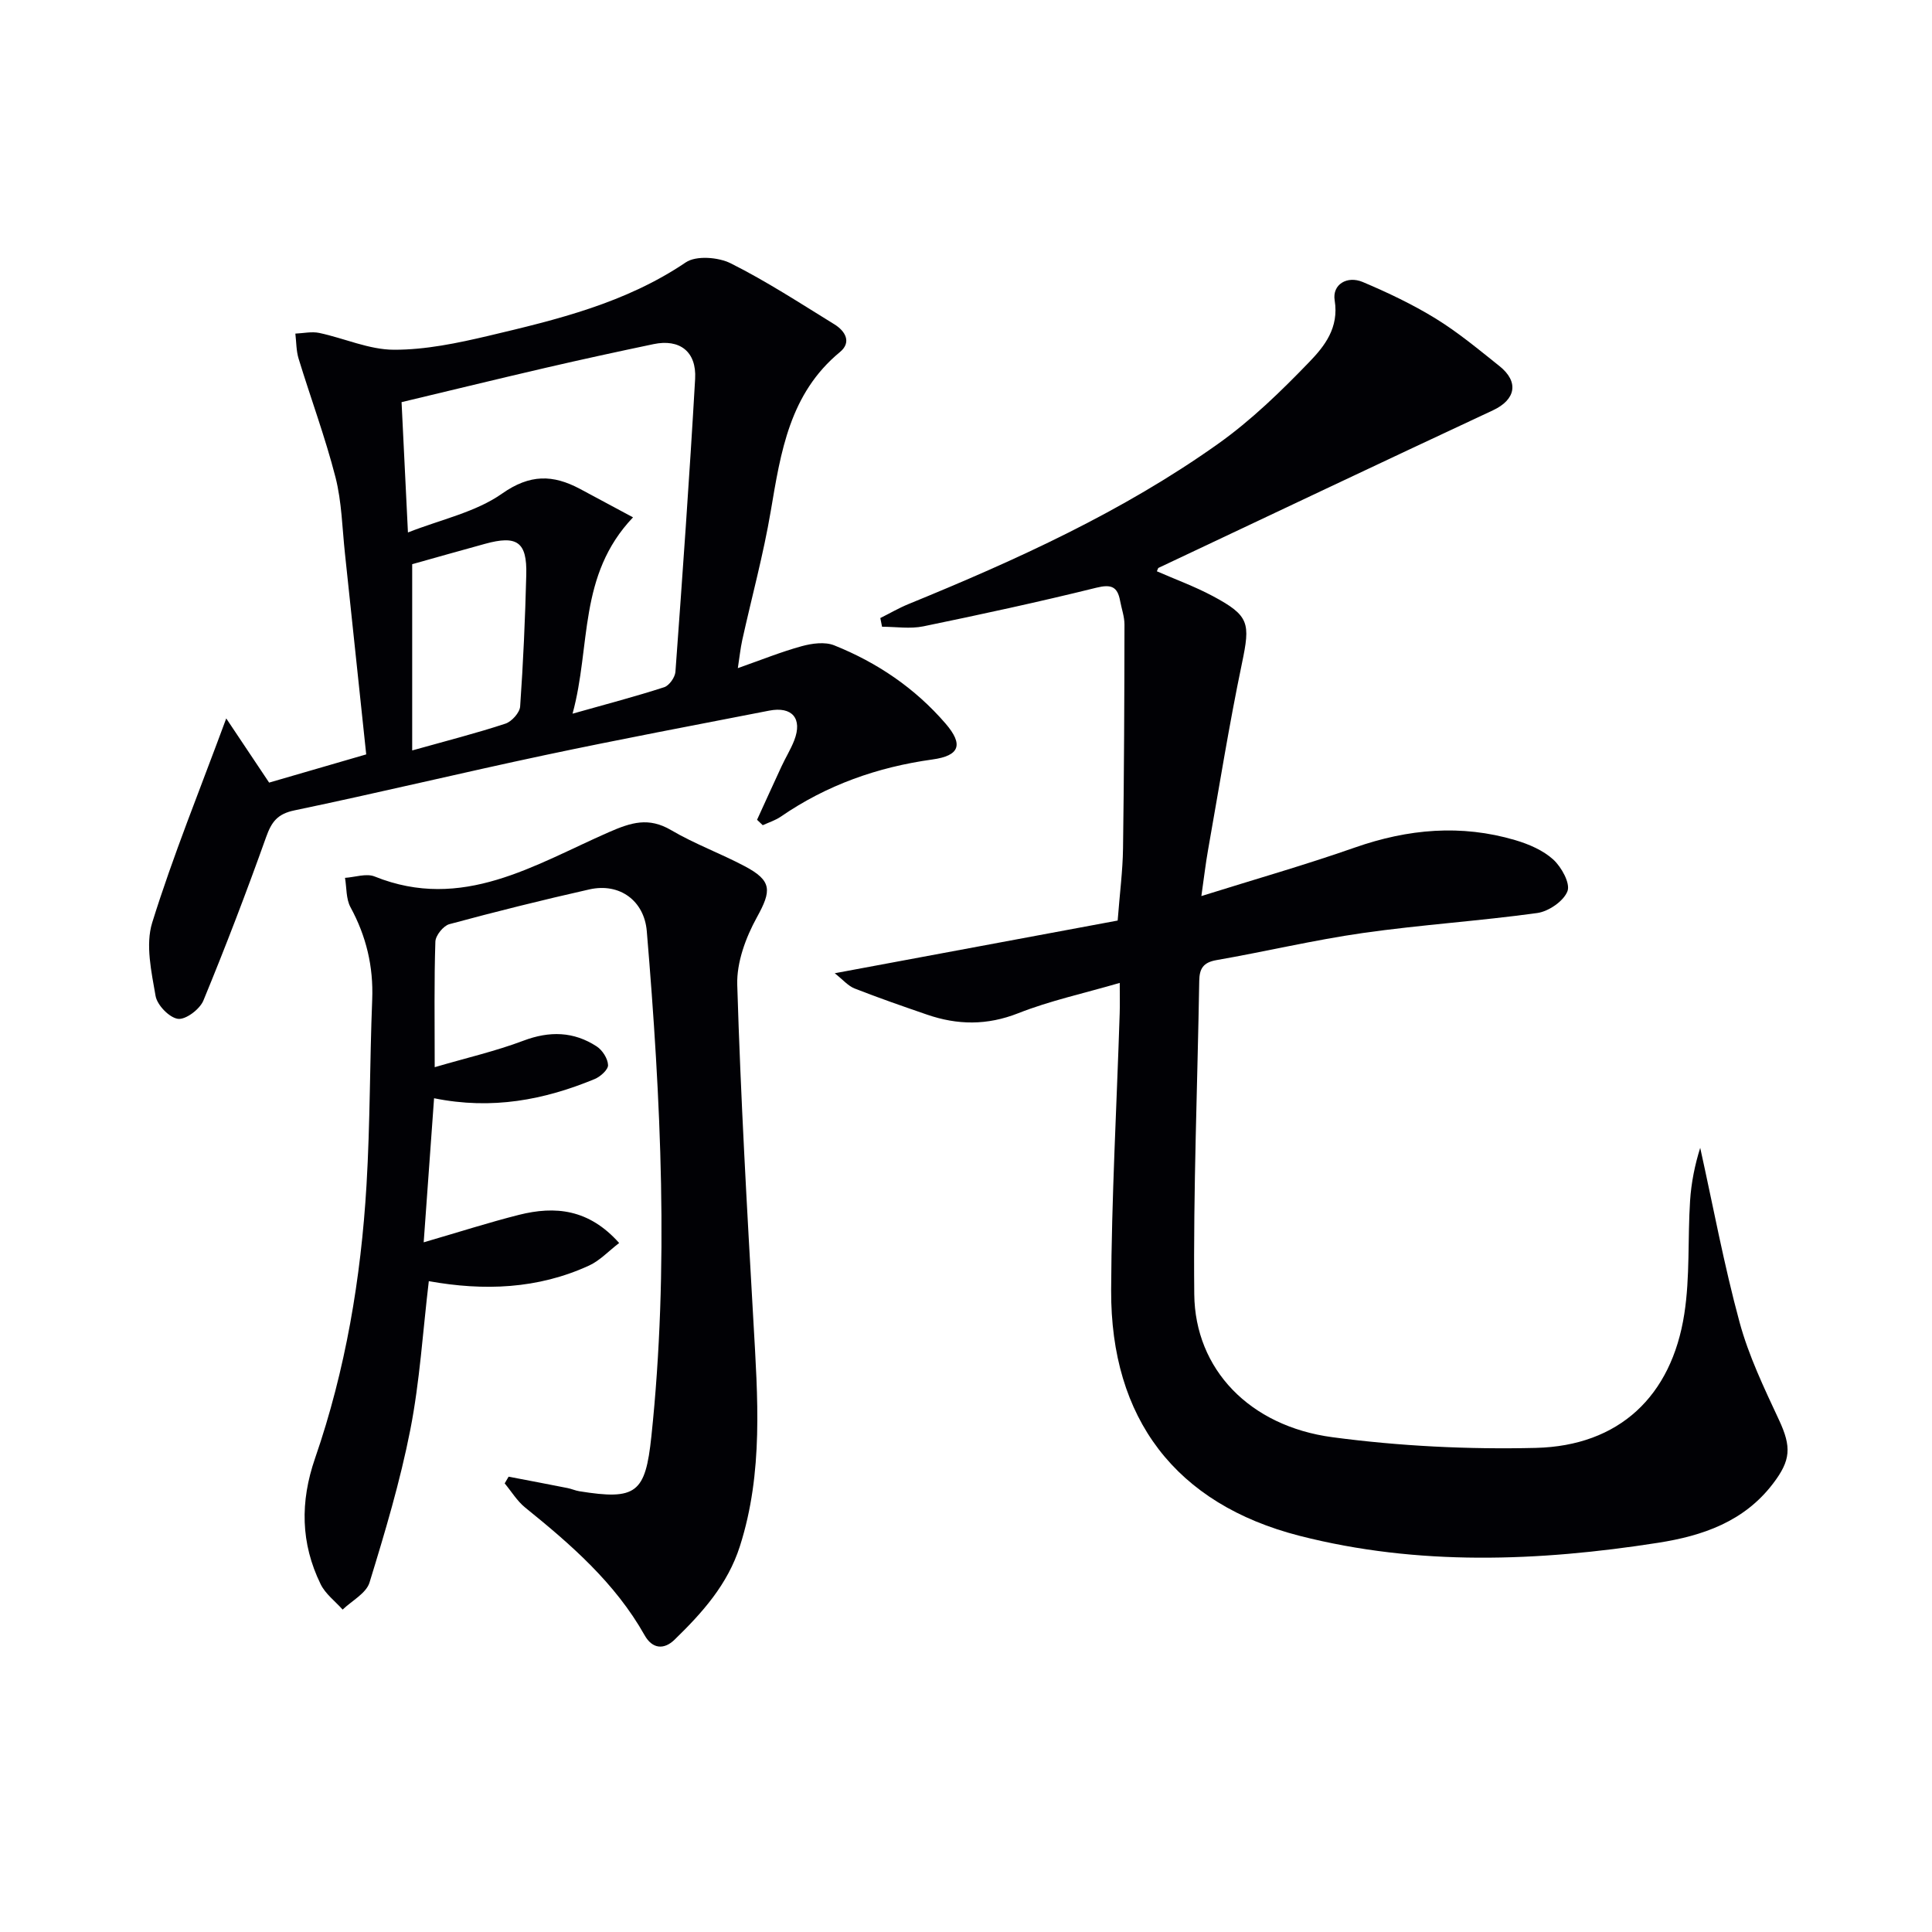 <svg enable-background="new 0 0 400 400" viewBox="0 0 400 400" xmlns="http://www.w3.org/2000/svg"><g fill="#010105"><path d="m231.83 203.5c-7.48 2.18-14.46 3.69-21.02 6.28-6.45 2.54-12.56 2.46-18.87.29-5.02-1.73-10.05-3.47-14.99-5.41-1.38-.54-2.45-1.84-4.13-3.16 20.12-3.75 39.39-7.34 58.58-10.91.44-5.71 1.05-10.32 1.11-14.94.22-15.45.28-30.91.3-46.36 0-1.62-.6-3.25-.9-4.88-.54-2.94-1.81-3.5-4.92-2.73-11.88 2.94-23.85 5.53-35.83 8-2.74.56-5.69.08-8.54.08-.12-.6-.24-1.2-.36-1.8 1.95-.97 3.84-2.08 5.85-2.9 22.35-9.14 44.32-19.12 64.08-33.17 6.85-4.87 13.02-10.86 18.87-16.93 3.17-3.28 6.19-7.09 5.27-12.77-.54-3.3 2.58-5.17 5.82-3.8 5.18 2.19 10.32 4.63 15.1 7.57 4.65 2.86 8.89 6.4 13.18 9.82 4.14 3.3 3.36 6.98-1.33 9.17-23.12 10.79-46.17 21.73-69.24 32.62-.11.05-.14.27-.34.71 3.86 1.69 7.84 3.14 11.55 5.12 7.64 4.08 7.8 5.59 6.07 13.9-2.68 12.83-4.74 25.79-7.03 38.7-.49 2.75-.81 5.53-1.38 9.52 11.17-3.5 21.59-6.47 31.79-10.05 10.99-3.85 21.99-4.84 33.19-1.53 2.81.83 5.77 2.1 7.88 4.02 1.7 1.56 3.56 4.92 2.94 6.55-.79 2.06-3.9 4.19-6.25 4.52-12 1.66-24.12 2.43-36.11 4.14-10.16 1.45-20.18 3.85-30.31 5.61-2.75.48-3.53 1.76-3.57 4.3-.36 21.64-1.25 43.27-1.03 64.9.16 15.48 11.42 27.29 28.61 29.58 13.9 1.85 28.09 2.55 42.12 2.21 17.19-.42 28.09-10.66 30.73-27.75 1.19-7.67.69-15.58 1.19-23.37.24-3.8 1.01-7.56 2.1-11 2.67 12.05 4.92 24.22 8.15 36.11 1.89 6.97 5.09 13.63 8.16 20.22 2.63 5.63 2.44 8.37-1.24 13.19-6.02 7.91-14.63 10.81-23.74 12.24-24.81 3.88-49.74 4.84-74.26-1.43-25.69-6.57-39.14-24.29-39.03-50.85.08-19.12 1.16-38.23 1.77-57.35.06-1.79.01-3.59.01-6.28z"/><path d="m90 220.95c6.69-1.96 12.66-3.33 18.35-5.48 5.42-2.05 10.42-1.93 15.19 1.18 1.18.77 2.3 2.51 2.35 3.86.04.95-1.58 2.4-2.76 2.89-10.44 4.32-21.23 6.42-33.26 3.98-.71 9.79-1.39 19.28-2.15 29.83 7.39-2.15 13.51-4.12 19.73-5.69 7.48-1.88 14.46-1.22 20.74 5.83-2.23 1.71-4.01 3.65-6.21 4.66-10.63 4.89-21.8 5.29-33.2 3.24-1.24 10.4-1.86 20.71-3.83 30.76-2.1 10.7-5.24 21.22-8.45 31.65-.69 2.22-3.65 3.75-5.56 5.59-1.55-1.74-3.58-3.25-4.56-5.27-4.13-8.46-4.27-17.03-1.15-26.06 6.32-18.28 9.5-37.27 10.65-56.54.76-12.79.67-25.62 1.18-38.42.27-6.86-1.23-13.13-4.5-19.14-.93-1.72-.78-4.03-1.13-6.07 2.06-.13 4.41-.98 6.14-.28 18.14 7.31 33.11-2.44 48.45-9.16 4.68-2.05 8.27-3.17 12.93-.44 4.86 2.86 10.23 4.82 15.22 7.46 5.73 3.03 5.58 5.07 2.53 10.6-2.3 4.17-4.2 9.32-4.06 13.96.7 23.26 2.03 46.51 3.35 69.75.88 15.62 2.09 31.17-2.8 46.48-2.54 7.96-7.81 13.8-13.54 19.37-2.15 2.09-4.57 1.95-6.19-.93-6.1-10.83-15.24-18.77-24.73-26.44-1.67-1.35-2.84-3.32-4.24-5 .27-.46.54-.93.81-1.39 4.07.78 8.15 1.55 12.22 2.36.81.16 1.59.52 2.4.65 11.84 1.91 13.7.39 14.94-11.35 3.68-34.91 1.97-69.77-.95-104.61-.53-6.29-5.61-10.05-11.88-8.64-9.72 2.19-19.38 4.6-29 7.2-1.24.34-2.85 2.34-2.89 3.61-.27 8.15-.14 16.3-.14 26z"/><path d="m156.74 169.73c1.69-3.69 3.36-7.39 5.07-11.07.84-1.81 1.91-3.53 2.63-5.38 1.74-4.5-.42-7.08-5.19-6.15-15.46 3.01-30.94 5.93-46.34 9.19-17.35 3.68-34.59 7.84-51.95 11.46-3.52.73-4.74 2.38-5.86 5.52-4.06 11.38-8.38 22.68-12.99 33.85-.74 1.8-3.65 4-5.26 3.79-1.79-.24-4.31-2.84-4.64-4.74-.86-4.99-2.12-10.59-.7-15.17 4.32-13.89 9.84-27.41 15.33-42.29 2.99 4.47 5.72 8.56 8.88 13.29 6.25-1.82 13.03-3.78 20.1-5.84-1.51-14.23-2.94-27.91-4.4-41.58-.57-5.28-.66-10.7-1.96-15.8-2.13-8.29-5.13-16.36-7.64-24.56-.5-1.64-.46-3.45-.67-5.18 1.65-.07 3.38-.47 4.95-.14 5.18 1.1 10.31 3.47 15.46 3.48 6.53.02 13.16-1.37 19.57-2.88 14.21-3.36 28.39-6.78 40.84-15.2 2.15-1.46 6.74-1.1 9.32.19 7.41 3.71 14.4 8.28 21.48 12.64 2.23 1.38 3.6 3.69 1.13 5.73-10.42 8.59-12.25 20.69-14.32 32.91-1.52 8.98-3.93 17.8-5.9 26.7-.38 1.73-.56 3.51-.92 5.83 4.84-1.7 8.98-3.38 13.25-4.55 2.12-.58 4.78-.94 6.7-.17 8.92 3.57 16.75 8.88 23.07 16.21 3.72 4.33 2.93 6.64-2.72 7.42-11.38 1.58-21.9 5.29-31.39 11.83-1.12.77-2.49 1.2-3.75 1.78-.39-.36-.79-.74-1.18-1.12zm-25.68-62.62c-11.44 12.03-8.67 26.61-12.52 40.65 7.22-2.04 13.15-3.59 18.97-5.48 1.04-.34 2.24-2.03 2.33-3.18 1.48-20.21 2.92-40.43 4.08-60.66.32-5.66-3.21-8.33-8.62-7.19-7.45 1.56-14.9 3.18-22.32 4.9-9.96 2.31-19.9 4.74-29.84 7.11.43 8.74.84 17.18 1.32 26.98 6.86-2.7 14.01-4.19 19.48-8.04 5.79-4.07 10.53-3.95 16.1-1 3.51 1.87 7.01 3.76 11.02 5.91zm-45.72 9.7v38.56c7.31-2.05 13.38-3.59 19.31-5.55 1.3-.43 2.95-2.27 3.04-3.55.64-9.09 1.04-18.2 1.27-27.3.17-6.77-1.91-8.21-8.56-6.37-5.23 1.44-10.45 2.91-15.06 4.21z"/></g></svg>